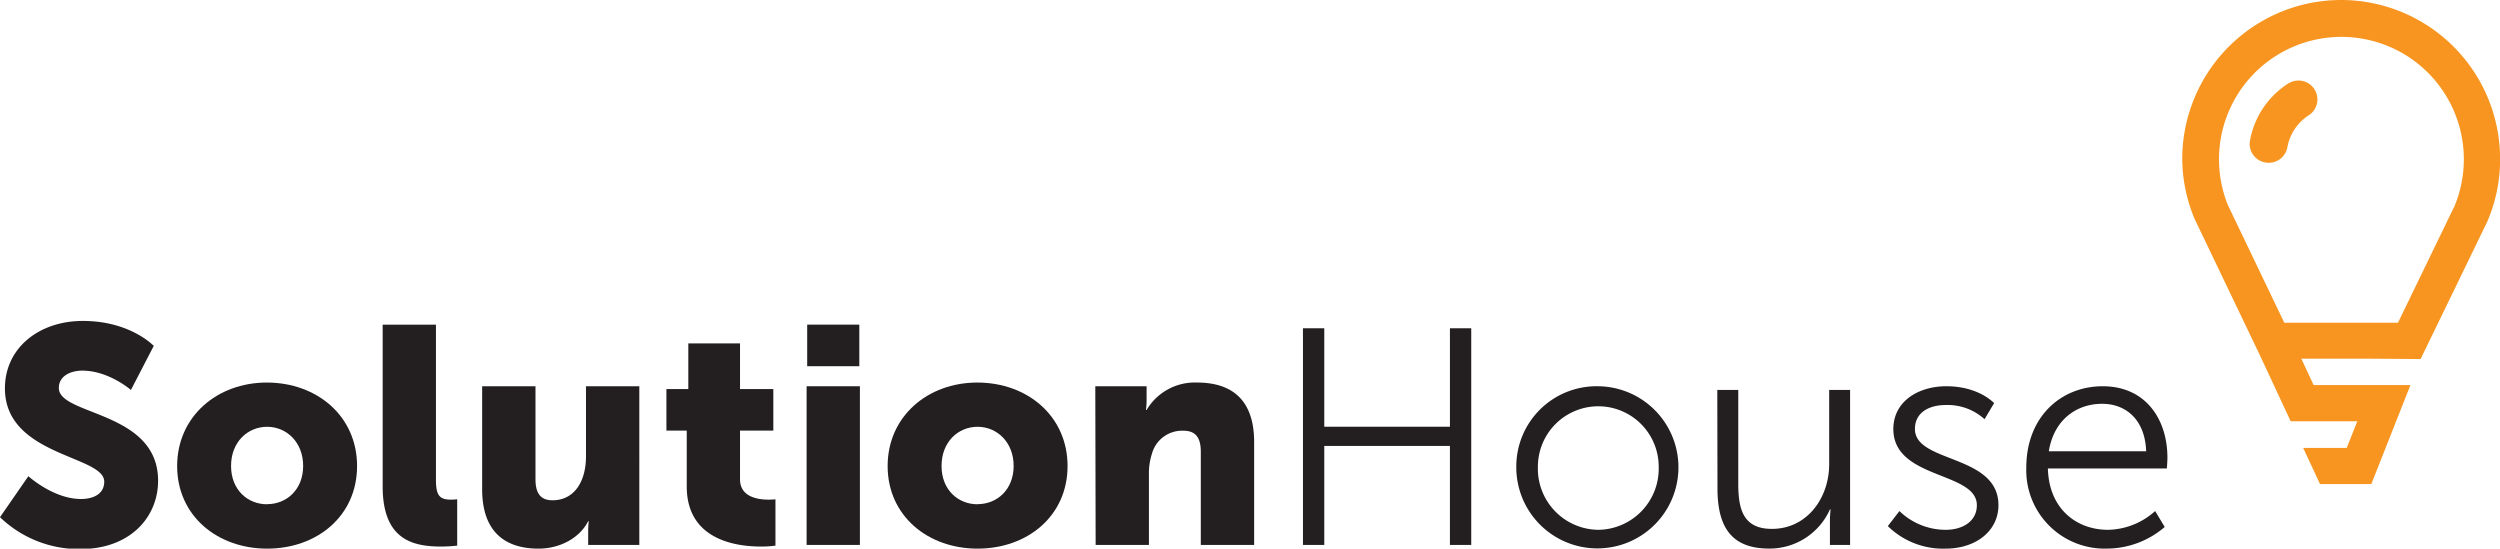 <?xml version="1.0" encoding="UTF-8"?> <svg xmlns="http://www.w3.org/2000/svg" viewBox="0 0 431.71 94.74"><defs><style>.cls-1{fill:#f79520;}.cls-2{fill:#231f20;}</style></defs><title>Aktiv 1</title><g id="Lag_2" data-name="Lag 2"><g id="Layer_1" data-name="Layer 1"><path class="cls-1" d="M395.31,14.31a14.81,14.81,0,0,0-6.78,10,3.25,3.25,0,0,0,2.67,3.75,3.51,3.51,0,0,0,.55.05A3.27,3.27,0,0,0,395,25.39a8.35,8.35,0,0,1,3.65-5.46,3.26,3.26,0,0,0-3.3-5.62Z"></path><path class="cls-1" d="M404.27,0a27.47,27.47,0,0,0-27.43,27.18h0v.26h0A27.13,27.13,0,0,0,379,37.86L390.18,61.2l5.38,11.54h11.51l-1.83,4.61h-7.52l2.91,6.24h8.86l6.75-17.09H399.53l-2.13-4.56h12L418,62l11.51-23.72.06-.14a27.15,27.15,0,0,0,2.16-10.68A27.47,27.47,0,0,0,404.27,0Zm19.57,35.62-9.75,20.11-19.63,0-9.75-20.34a21.14,21.14,0,1,1,39.13.25Z"></path><path class="cls-2" d="M4.9,82.23S9.21,86.17,14,86.17c1.92,0,4-.74,4-3C18,78.62.85,78.78.85,67.07c0-7,5.91-11.65,13.46-11.65,8.2,0,12.24,4.31,12.24,4.31l-3.94,7.61S18.78,64,14.21,64c-1.92,0-4.05.86-4.05,3,0,4.79,17.14,3.94,17.14,16,0,6.33-4.85,11.81-13.41,11.81A19.64,19.64,0,0,1,0,89.31Z"></path><path class="cls-2" d="M46.07,66.06c8.68,0,15.59,5.8,15.59,14.42S54.75,94.74,46.13,94.74,30.59,89.05,30.59,80.48,37.51,66.06,46.07,66.06Zm.06,21c3.35,0,6.22-2.5,6.22-6.6s-2.87-6.76-6.22-6.76-6.23,2.61-6.23,6.76S42.78,87.08,46.13,87.08Z"></path><path class="cls-2" d="M66.08,56.06h9.2V82.77c0,2.6.48,3.51,2.56,3.51.58,0,1.11-.06,1.11-.06v8a24.76,24.76,0,0,1-2.76.16c-4.9,0-10.11-1.17-10.11-10.38Z"></path><path class="cls-2" d="M83.26,66.7h9.21V82.77c0,2.55,1,3.62,2.92,3.62,3.94,0,5.8-3.46,5.8-7.56V66.7h9.21V94.1h-8.83V91.71a15.51,15.51,0,0,1,.1-1.71h-.1c-1.49,2.93-4.9,4.74-8.57,4.74-5.43,0-9.74-2.56-9.74-10.27Z"></path><path class="cls-2" d="M118.59,74.36h-3.51V67.18h3.78V59.3h8.93v7.88h5.75v7.18h-5.75v8.41c0,3.08,3.14,3.51,4.9,3.51a10.87,10.87,0,0,0,1.22-.06v8a17.65,17.65,0,0,1-2.5.16c-4.36,0-12.82-1.17-12.82-10.38Z"></path><path class="cls-2" d="M139.29,66.7h9.2V94.1h-9.2Zm.1-10.64h9v7.18h-9Z"></path><path class="cls-2" d="M168.76,66.06c8.67,0,15.59,5.8,15.59,14.42s-6.92,14.26-15.54,14.26-15.53-5.69-15.53-14.26S160.19,66.06,168.76,66.06Zm.05,21c3.36,0,6.23-2.5,6.23-6.6s-2.87-6.76-6.23-6.76-6.22,2.61-6.22,6.76S165.46,87.08,168.81,87.08Z"></path><path class="cls-2" d="M189.14,66.7H198v2.39a14.12,14.12,0,0,1-.11,1.71H198a9.66,9.66,0,0,1,8.72-4.74c5.54,0,9.85,2.55,9.85,10.27V94.1h-9.21V78c0-2.55-1-3.62-3-3.62a5.4,5.4,0,0,0-5.43,3.94,11.07,11.07,0,0,0-.53,3.62V94.1h-9.2Z"></path><path class="cls-2" d="M225,56.69h3.68v17h21.7v-17h3.68V94.1h-3.68V77h-21.7V94.1H225Z"></path><path class="cls-2" d="M276,66.7a14,14,0,1,1-14.16,13.89A13.86,13.86,0,0,1,276,66.7Zm0,24.79a10.56,10.56,0,0,0,10.43-10.9,10.43,10.43,0,1,0-20.86,0A10.55,10.55,0,0,0,276,91.49Z"></path><path class="cls-2" d="M296.55,67.34h3.62V83.41c0,4.2.64,7.92,5.8,7.92,6.12,0,9.9-5.37,9.9-11.17V67.34h3.61V94.1H316v-4a20.9,20.9,0,0,1,.11-2.13H316a11.42,11.42,0,0,1-10.48,6.76c-6.28,0-8.94-3.41-8.94-10.38Z"></path><path class="cls-2" d="M328,88.25a11.49,11.49,0,0,0,8,3.24c2.87,0,5.37-1.43,5.37-4.25,0-5.86-14.42-4.42-14.42-13.15,0-4.78,4.31-7.39,9.15-7.39,5.64,0,8.25,2.92,8.25,2.92l-1.65,2.77a9.49,9.49,0,0,0-6.7-2.45c-2.72,0-5.32,1.17-5.32,4.15,0,5.91,14.42,4.31,14.42,13.15,0,4.36-3.78,7.5-9.16,7.5A13.6,13.6,0,0,1,326,90.85Z"></path><path class="cls-2" d="M363.11,66.7c7.4,0,11.17,5.69,11.17,12.34,0,.64-.1,1.86-.1,1.86H353.64c.16,6.87,4.84,10.59,10.38,10.59a12.46,12.46,0,0,0,8.14-3.24L373.81,91a15.35,15.35,0,0,1-9.9,3.73,13.53,13.53,0,0,1-14-14C349.92,72,355.87,66.7,363.11,66.7Zm7.5,11.23c-.21-5.59-3.61-8.2-7.61-8.2-4.47,0-8.35,2.82-9.2,8.2Z"></path></g></g></svg> 